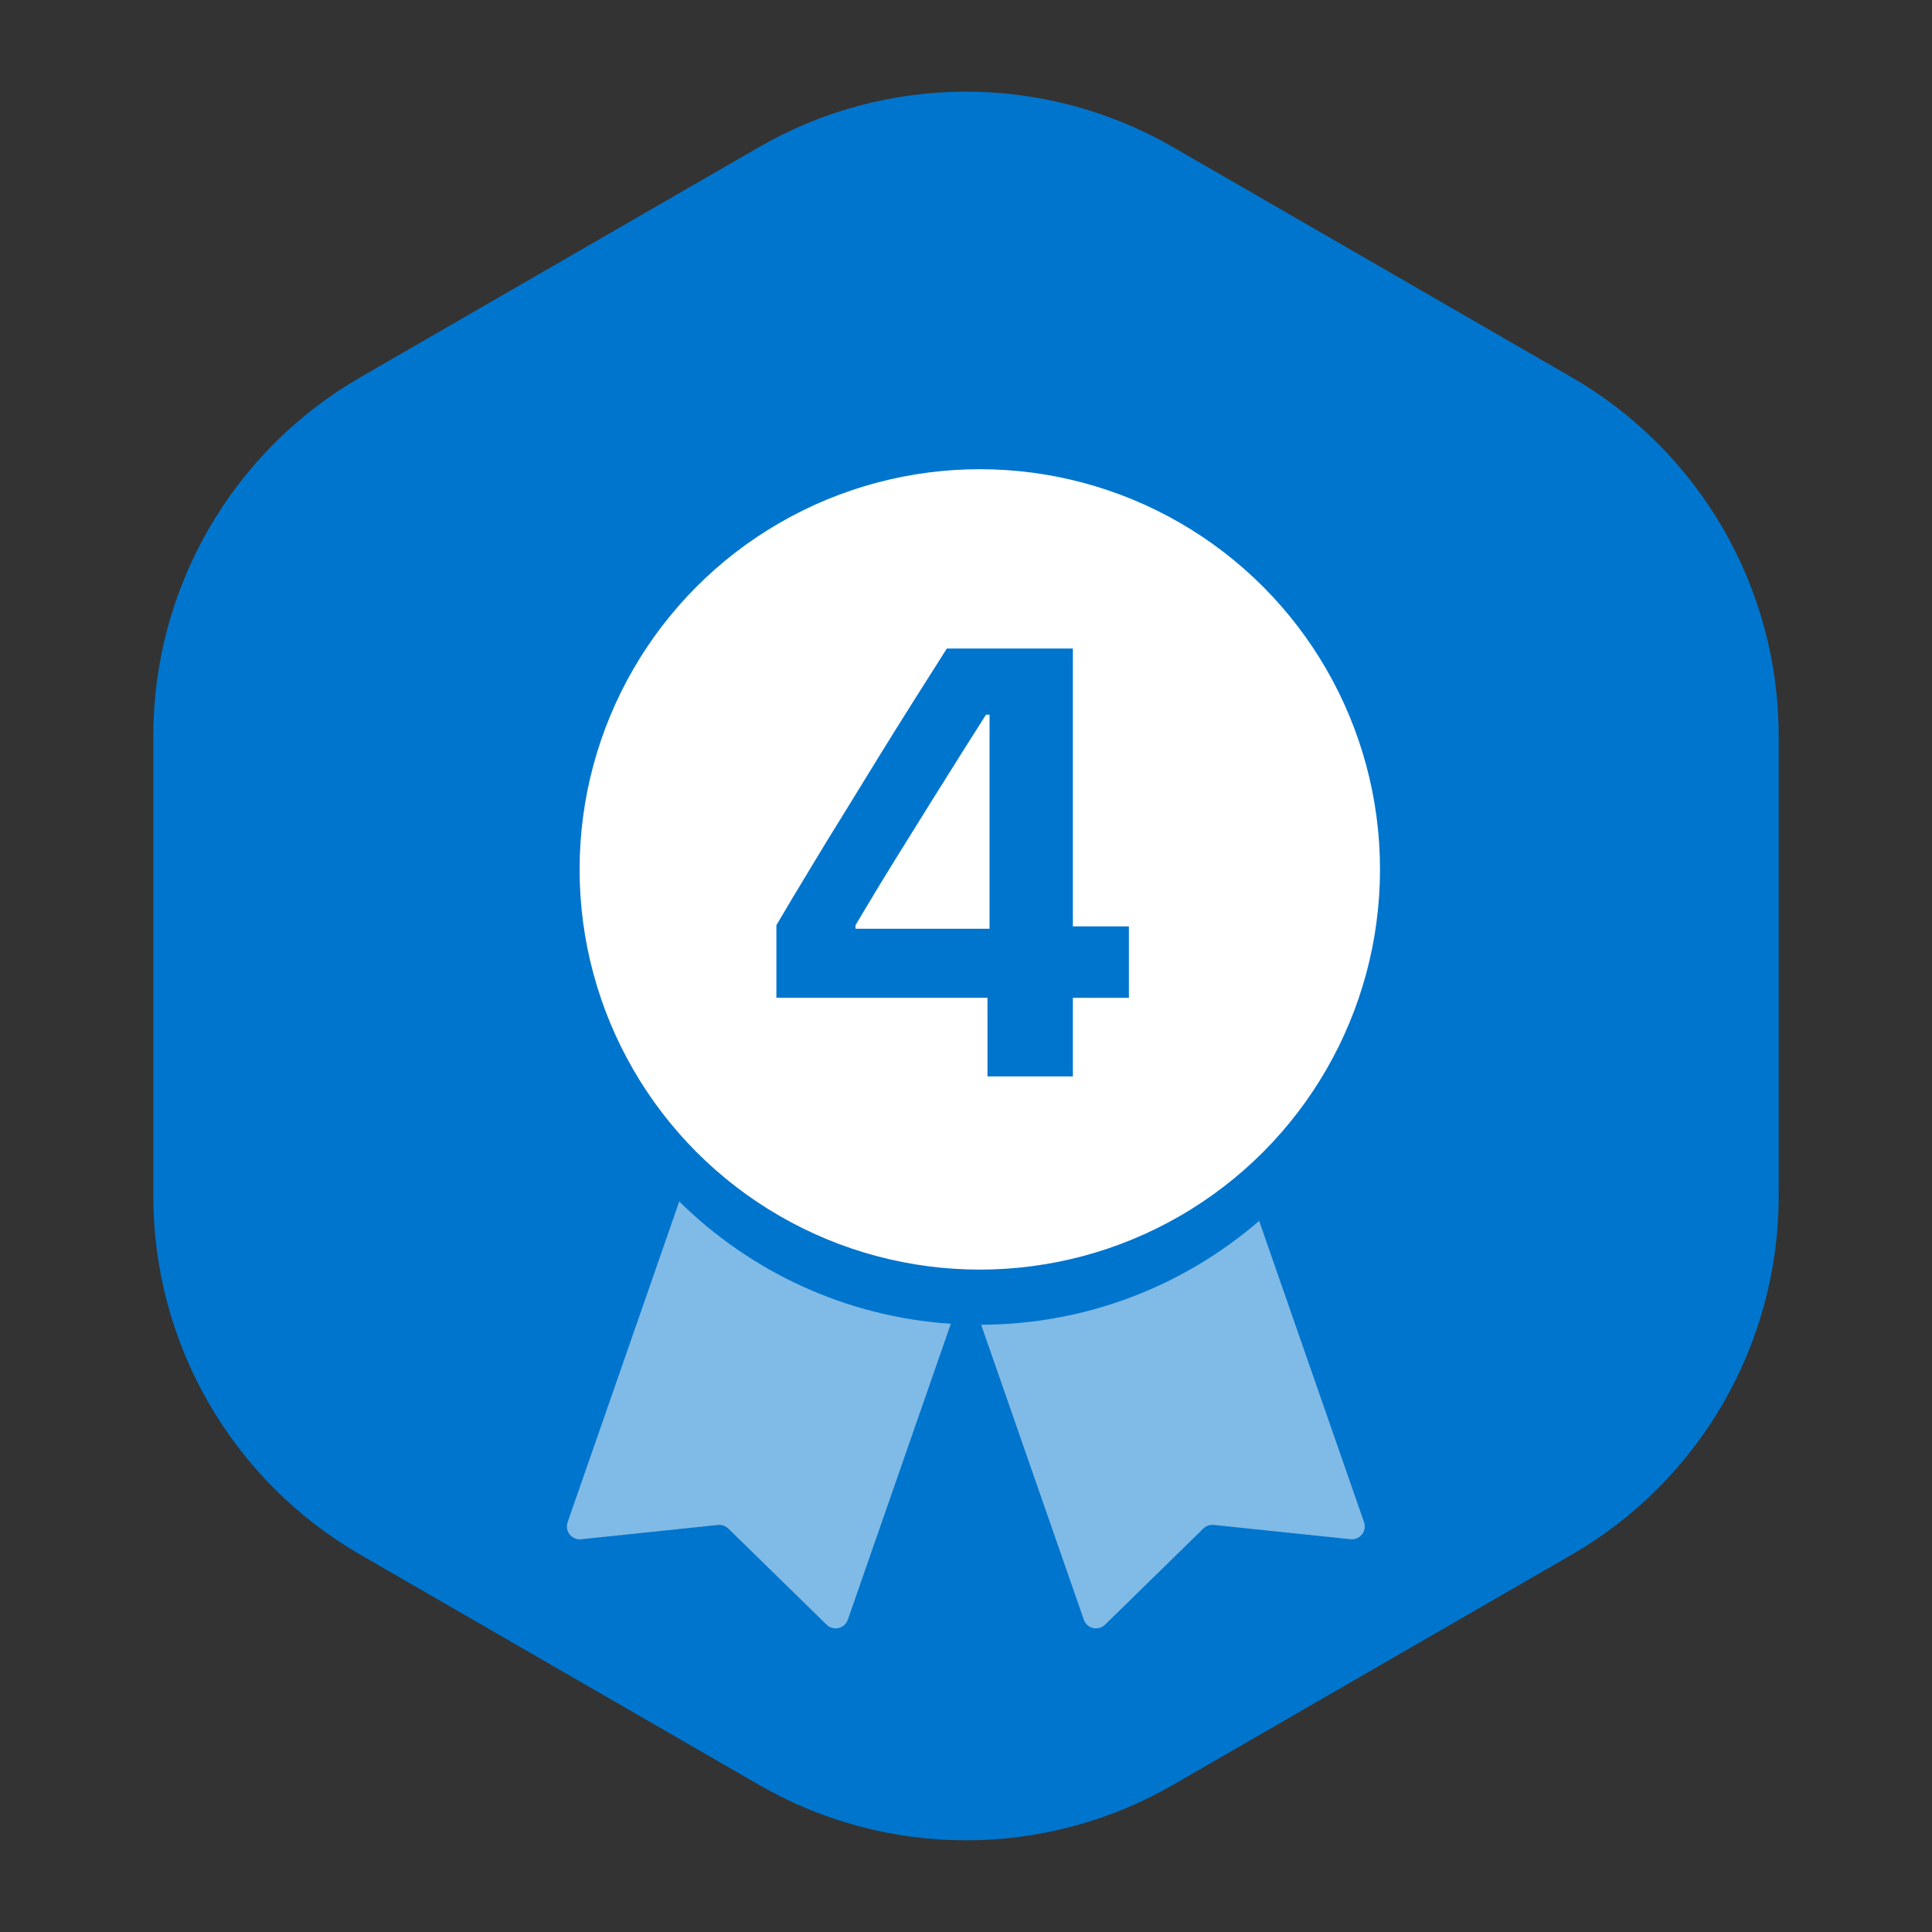 <svg fill="none" height="70" viewBox="0 0 70 70" width="70" xmlns="http://www.w3.org/2000/svg"><rect x="0" y="0" width="70" height="70" fill="#333333" stroke="none"/><path clip-rule="evenodd" d="m27.5 5.33c4.641-2.679 10.359-2.679 15 0l14.445 8.34c4.641 2.679 7.5 7.631 7.5 12.99v16.679c0 5.359-2.859 10.311-7.5 12.99l-14.445 8.34c-4.641 2.679-10.359 2.679-15 0l-14.445-8.34c-4.641-2.679-7.5-7.631-7.5-12.99v-16.679c0-5.359 2.859-10.311 7.5-12.99z" fill="#0075cd" fill-rule="evenodd"/><path d="m24.61 43.53c2.566 2.534 6.013 4.177 9.84 4.433l-.173.498-3.558 10.224c-.113.323-.524.42-.769.181l-3.562-3.483c-.1-.097-.237-.145-.376-.131l-4.956.518c-.341.036-.602-.295-.49-.618l3.536-10.158zm21.276 1.463 3.536 10.158c.112.323-.15.654-.49.618l-4.956-.518c-.139-.015-.277.034-.376.131l-3.562 3.483c-.245.239-.656.143-.769-.181l-3.559-10.224-.161-.462c3.85-.012 7.369-1.428 10.073-3.763z" fill="#fff" opacity=".5"/><circle cx="35.5" cy="31.5" fill="#fff" r="14.5"/><path d="m35.778 39h3.094v-2.847h2.03v-2.589h-2.03v-10.066h-4.566c-.415.652-.831 1.307-1.246 1.966-.415.659-.831 1.325-1.246 1.998-.408.666-.82 1.336-1.235 2.009-.415.666-.827 1.339-1.235 2.019-.408.673-.813 1.35-1.214 2.03v2.632h7.648zm-4.78-5.35v-.129c.301-.508.605-1.017.913-1.525.315-.516.634-1.031.956-1.547s.641-1.028.956-1.536c.322-.516.641-1.024.956-1.525s.63-.999.945-1.493h.129v7.756z" fill="#0075cd"/></svg>